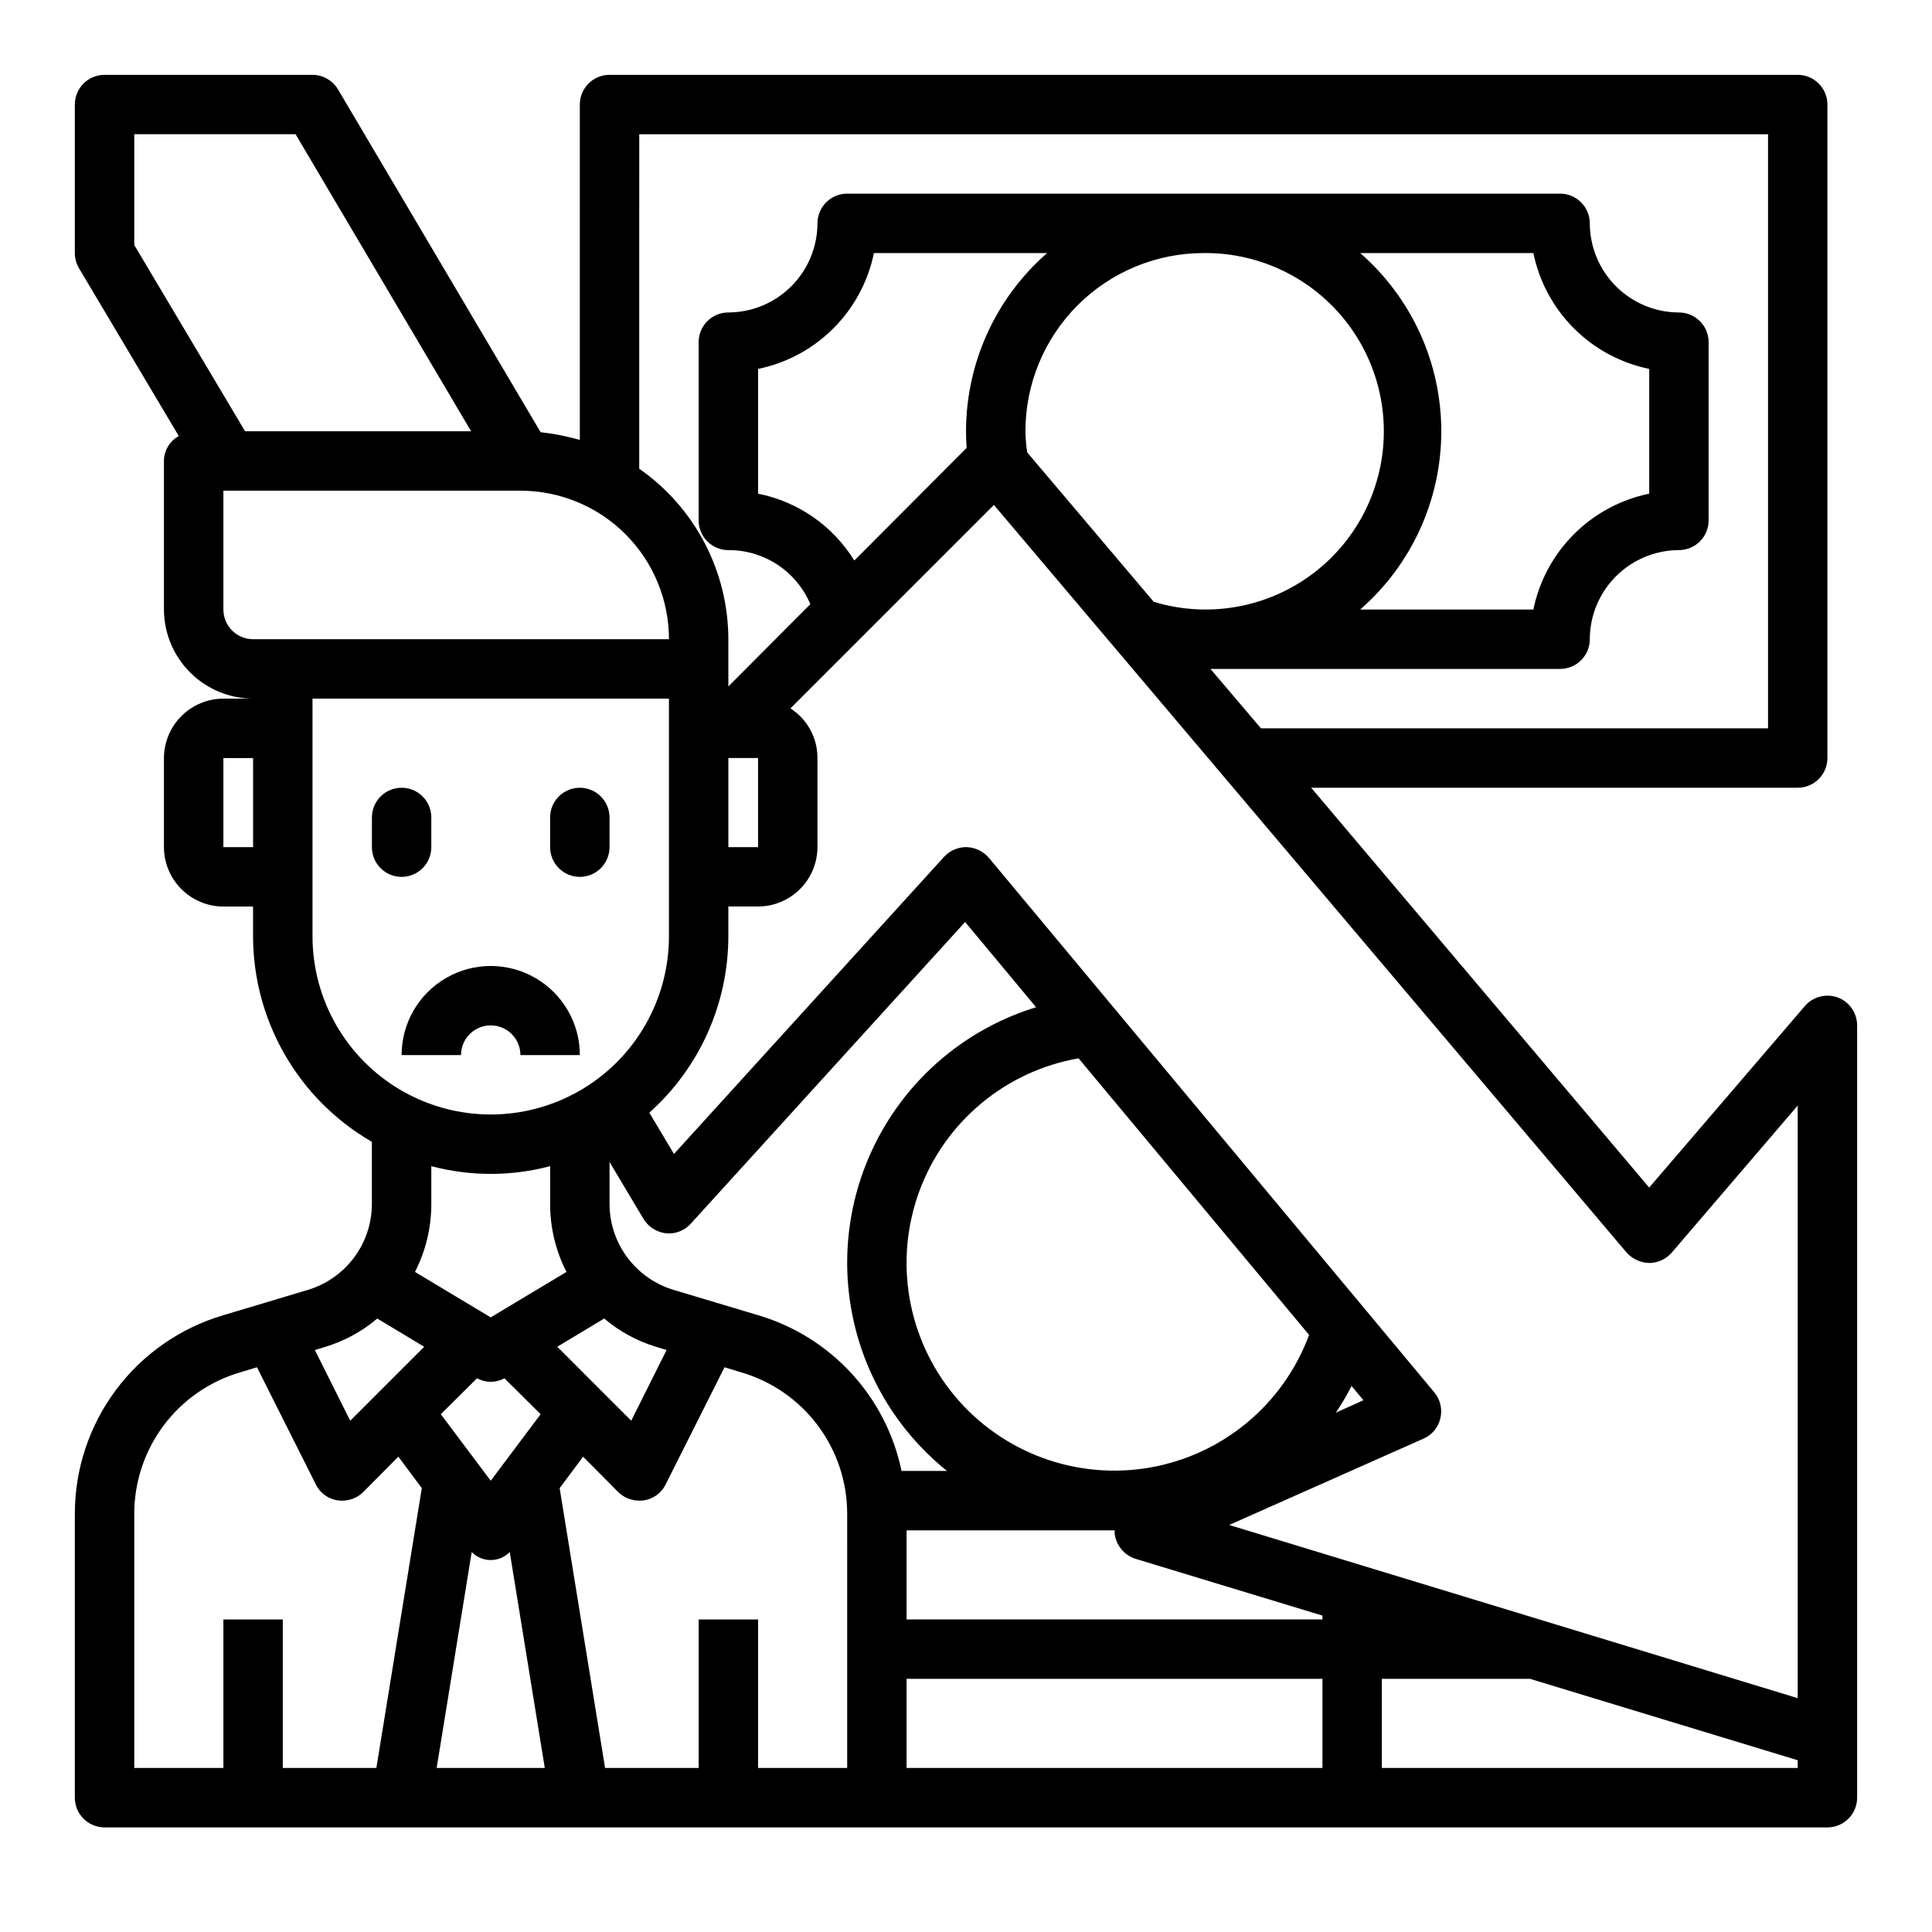 <?xml version="1.0" encoding="UTF-8"?>
<!-- Uploaded to: SVG Repo, www.svgrepo.com, Generator: SVG Repo Mixer Tools -->
<svg fill="#000000" width="800px" height="800px" version="1.1" viewBox="144 144 512 512" xmlns="http://www.w3.org/2000/svg">
 <g>
  <path d="m631.04 408.34c-3.106-1.133-6.586-0.223-8.738 2.281l-41.25 48.098-89.582-105.96h128.94c2.09 0 4.09-0.828 5.566-2.305 1.477-1.477 2.309-3.481 2.309-5.566v-173.18c0-2.09-0.832-4.09-2.309-5.566-1.477-1.477-3.477-2.309-5.566-2.309h-314.88c-4.348 0-7.871 3.527-7.871 7.875v88.875c-3.402-0.969-6.879-1.652-10.395-2.047l-53.688-90.844c-1.43-2.379-3.992-3.84-6.769-3.859h-55.102c-4.348 0-7.875 3.527-7.875 7.875v39.359c0.004 1.414 0.383 2.801 1.105 4.016l26.449 44.477c-2.414 1.324-3.922 3.856-3.938 6.613v39.359c0.02 6.258 2.512 12.254 6.938 16.676 4.426 4.426 10.422 6.922 16.68 6.938h-7.871c-4.172 0.016-8.172 1.676-11.121 4.625-2.949 2.953-4.613 6.949-4.625 11.121v23.617c0.012 4.172 1.676 8.168 4.625 11.117 2.949 2.949 6.949 4.613 11.121 4.625h7.871v7.871c0.031 22.477 12.027 43.23 31.488 54.477v16.531c-0.023 5.082-1.668 10.023-4.699 14.102s-7.289 7.082-12.148 8.57l-22.594 6.769h0.004c-11.371 3.363-21.344 10.32-28.426 19.828-7.082 9.508-10.891 21.059-10.859 32.914v75.098c0 2.09 0.832 4.09 2.309 5.566 1.477 1.477 3.477 2.309 5.566 2.309h456.58c2.086 0 4.09-0.832 5.566-2.309 1.473-1.477 2.305-3.477 2.305-5.566v-204.67c-0.008-3.289-2.043-6.234-5.117-7.398zm-419.97-39.832h-7.871v-23.617h7.871zm102.34-188.93h299.14v157.44h-134.38l-13.383-15.742 92.652-0.004c2.09 0 4.09-0.828 5.566-2.305 1.477-1.477 2.309-3.481 2.309-5.566 0.016-6.258 2.512-12.254 6.938-16.68 4.422-4.422 10.418-6.918 16.676-6.938 2.09 0 4.09-0.828 5.566-2.305 1.477-1.477 2.309-3.477 2.309-5.566v-47.23c0-2.09-0.832-4.09-2.309-5.566-1.477-1.477-3.477-2.309-5.566-2.309-6.258-0.016-12.254-2.512-16.676-6.938-4.426-4.422-6.922-10.418-6.938-16.676 0-2.09-0.832-4.09-2.309-5.566-1.477-1.477-3.477-2.309-5.566-2.309h-188.93c-4.348 0-7.875 3.527-7.875 7.875-0.016 6.258-2.512 12.254-6.938 16.676-4.422 4.426-10.418 6.922-16.676 6.938-4.348 0-7.875 3.527-7.875 7.875v47.23c0 2.09 0.832 4.09 2.309 5.566 1.477 1.477 3.477 2.305 5.566 2.305 4.629-0.02 9.164 1.328 13.031 3.875 3.867 2.551 6.891 6.188 8.695 10.453l-21.727 21.805v-12.516c-0.027-18.012-8.844-34.883-23.617-45.184zm86.75 83.129-29.758 29.836c-5.672-9.191-14.91-15.609-25.504-17.715v-33.062c7.559-1.551 14.5-5.285 19.957-10.746 5.457-5.457 9.191-12.395 10.742-19.953h45.895c-13.641 11.906-21.473 29.125-21.488 47.23 0 1.496 0.078 2.992 0.156 4.41zm62.82-51.641c13.781-0.152 26.945 5.727 36.031 16.09 9.09 10.367 13.195 24.184 11.242 37.828-1.953 13.648-9.77 25.758-21.398 33.16-11.633 7.398-25.914 9.352-39.102 5.34l-33.535-39.598c-0.285-1.848-0.441-3.719-0.473-5.59 0-12.527 4.977-24.539 13.836-33.398 8.855-8.855 20.871-13.832 33.398-13.832zm41.484 0h45.895c1.551 7.559 5.285 14.496 10.746 19.953 5.457 5.461 12.395 9.195 19.953 10.746v33.062c-7.559 1.555-14.496 5.289-19.953 10.746-5.461 5.457-9.195 12.395-10.746 19.957h-45.895c13.652-11.898 21.492-29.121 21.492-47.234 0-18.109-7.84-35.332-21.492-47.23zm-159.57 133.82v23.617h-7.871v-23.617zm-165.31-135.95v-29.363h42.746l46.523 78.719h-59.906zm31.488 104.46c-4.348 0-7.871-3.523-7.871-7.871v-31.488h78.719c10.438 0 20.449 4.144 27.832 11.527 7.383 7.383 11.527 17.395 11.527 27.832zm15.742 78.719v-62.977h94.465v62.977c0 16.875-9 32.469-23.613 40.906-14.617 8.438-32.621 8.438-47.234 0-14.613-8.438-23.617-24.031-23.617-40.906zm47.23 101-20.07-12.043c2.84-5.559 4.324-11.711 4.328-17.949v-10.078c10.32 2.731 21.172 2.731 31.488 0v10.078c0.004 6.238 1.488 12.391 4.332 17.949zm13.227 25.664-13.223 17.633-13.227-17.633 9.605-9.523v-0.004c2.25 1.258 4.992 1.258 7.242 0zm-43.531 93.754h-24.797v-39.359h-15.742v39.359h-23.617v-67.227c-0.035-8.473 2.691-16.727 7.762-23.512 5.066-6.789 12.207-11.742 20.34-14.117l4.41-1.34 15.586 31.016v0.004c1.094 2.277 3.246 3.867 5.746 4.25 0.418 0.062 0.84 0.09 1.262 0.078 2.09 0.004 4.098-0.816 5.586-2.285l9.289-9.367 6.219 8.344zm-6.926-92.023-9.367-18.734 2.832-0.867c5.027-1.535 9.688-4.078 13.699-7.481l12.438 7.477zm22.906 92.023 9.289-57.23c1.324 1.359 3.141 2.125 5.039 2.125 1.895 0 3.711-0.766 5.039-2.125l9.289 57.23zm44.398-119.11c4.008 3.402 8.672 5.945 13.699 7.481l2.832 0.867-9.367 18.734-19.602-19.602zm64.395 119.11h-23.617v-39.359h-15.746v39.359h-24.797l-12.043-74.156 6.219-8.344 9.289 9.367c1.488 1.469 3.5 2.289 5.59 2.285 0.422 0.012 0.844-0.016 1.258-0.078 2.504-0.383 4.652-1.973 5.75-4.25l15.586-31.016 4.41 1.34-0.004-0.004c8.133 2.375 15.273 7.328 20.344 14.117 5.07 6.785 7.793 15.039 7.762 23.512zm-23.539-119.97-22.594-6.769c-4.859-1.488-9.113-4.492-12.145-8.57s-4.68-9.02-4.699-14.102v-11.18l8.973 15.035c1.289 2.144 3.5 3.566 5.984 3.859 2.492 0.25 4.957-0.715 6.613-2.598l72.66-79.902 18.812 22.594c-16.484 5.047-30.559 15.938-39.582 30.621-9.027 14.688-12.387 32.16-9.445 49.148 2.938 16.984 11.973 32.312 25.41 43.113h-12.043c-2.008-9.664-6.594-18.602-13.277-25.867-6.68-7.262-15.207-12.578-24.668-15.383zm84.859-68.094 61.086 73.289h0.004c-6.809 18.434-22.926 31.84-42.293 35.176-19.367 3.336-39.039-3.906-51.621-19-12.582-15.094-16.164-35.754-9.395-54.203 6.769-18.445 22.859-31.887 42.219-35.262zm64.629 188.06h-110.21v-23.617h110.21zm0-39.359h-110.21v-23.617h55.184c0 0.156-0.078 0.316-0.078 0.473 0.234 3.285 2.449 6.094 5.59 7.086l49.512 15.035zm125.95 39.359h-110.21v-23.617h39.281l70.926 21.57zm0-18.5-150.67-45.895 51.562-22.906h-0.004c2.231-0.992 3.863-2.977 4.41-5.352 0.578-2.406-0.004-4.941-1.574-6.852l-118.08-141.7c-1.484-1.727-3.625-2.758-5.902-2.832-2.273-0.02-4.445 0.926-5.984 2.598l-71.559 78.719-6.535-10.941h0.004c13.316-11.898 20.93-28.906 20.941-46.762v-7.871h7.871c4.172-0.012 8.168-1.676 11.117-4.625 2.953-2.949 4.613-6.945 4.625-11.117v-23.617c0.02-5.32-2.684-10.277-7.16-13.145l53.922-53.922 167.68 198.14v-0.004c1.531 1.699 3.695 2.695 5.981 2.754 2.301-0.012 4.481-1.016 5.984-2.754l33.375-38.969zm-122.41-75.648c1.543-2.269 2.934-4.637 4.172-7.086l3.148 3.777z"/>
  <path d="m281.92 423.61h15.746c0-8.438-4.504-16.23-11.809-20.449-7.309-4.219-16.309-4.219-23.617 0-7.309 4.219-11.809 12.012-11.809 20.449h15.746c0-4.348 3.523-7.871 7.871-7.871s7.871 3.523 7.871 7.871z"/>
  <path d="m258.3 368.51v-7.875c0-4.348-3.523-7.871-7.871-7.871-4.348 0-7.871 3.523-7.871 7.871v7.875c0 4.348 3.523 7.871 7.871 7.871 4.348 0 7.871-3.523 7.871-7.871z"/>
  <path d="m297.66 376.38c2.086 0 4.09-0.828 5.566-2.305 1.473-1.477 2.305-3.481 2.305-5.566v-7.875c0-4.348-3.523-7.871-7.871-7.871-4.348 0-7.875 3.523-7.875 7.871v7.875c0 2.086 0.832 4.09 2.309 5.566 1.473 1.477 3.477 2.305 5.566 2.305z"/>
 </g>
</svg>